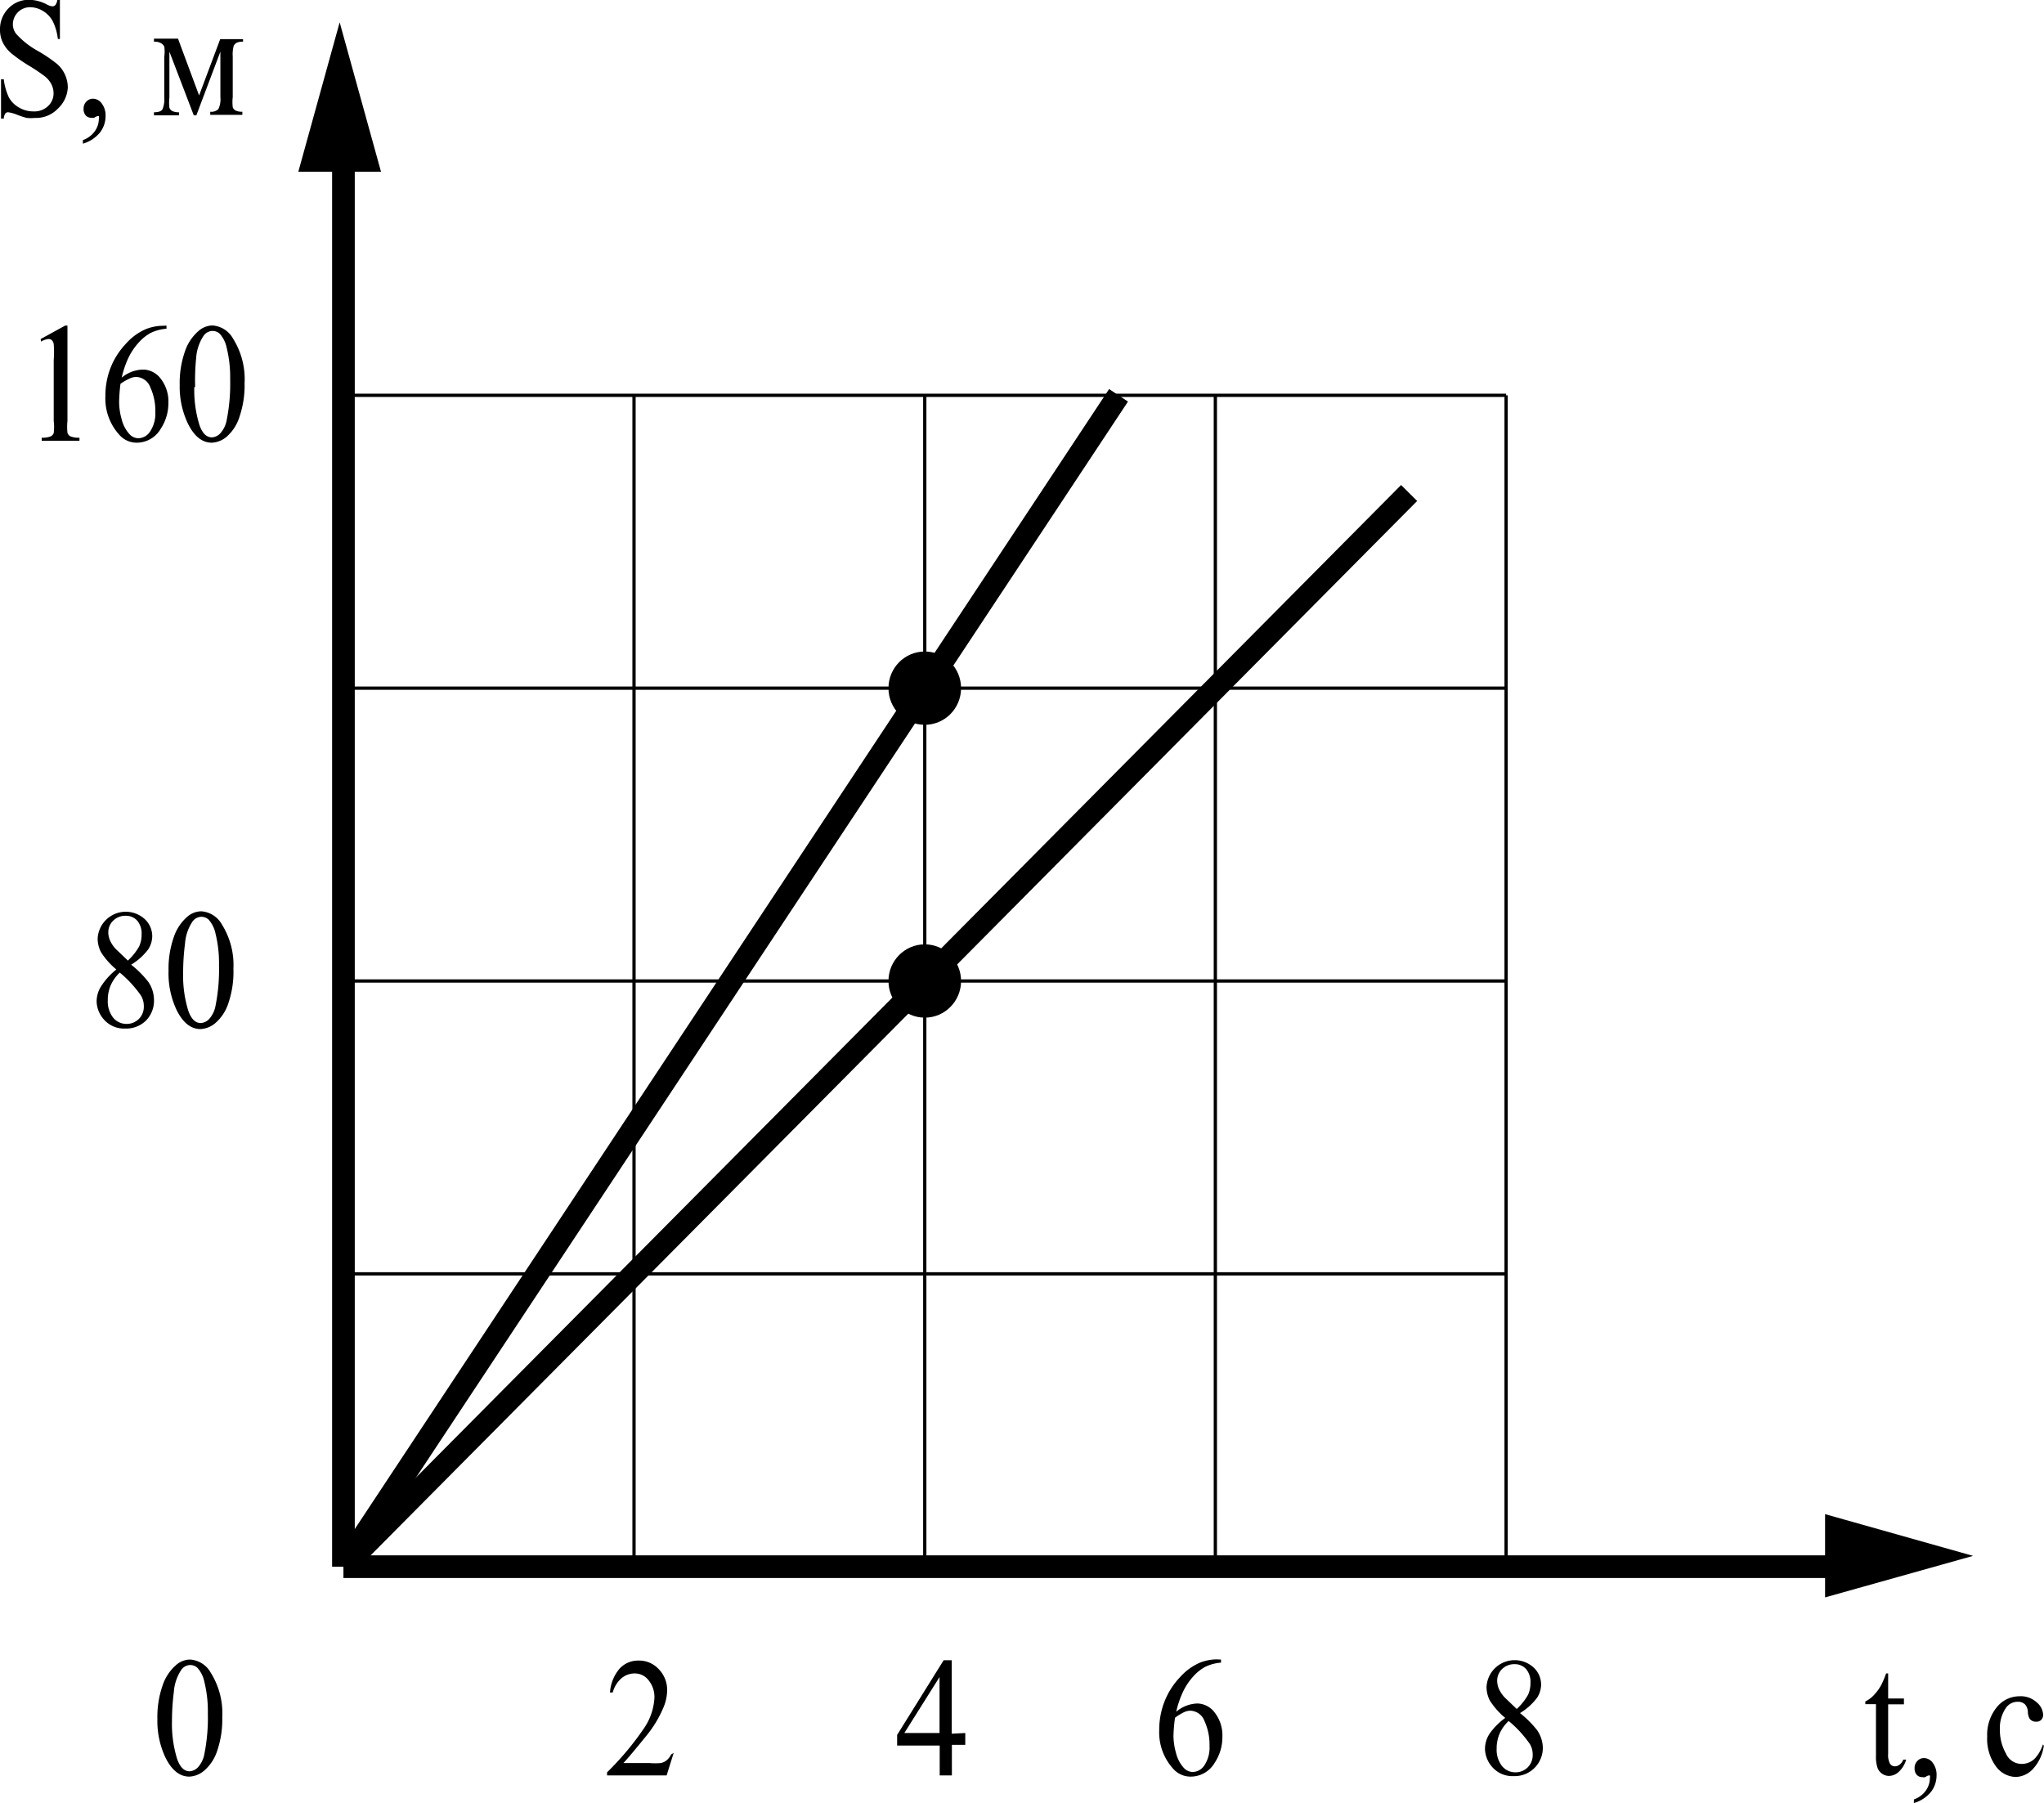 <svg id="d78cb28a-a59b-41be-a4a5-933b7837b755" data-name="Слой 1" xmlns="http://www.w3.org/2000/svg" width="119.09" height="105.04" viewBox="0 0 119.09 105.04"><defs><style>.\33 ac4fe7d-9b16-46a7-bf15-d11c38d155ad,.\35 c893b1d-2762-405f-9198-da3bbb9986f8{fill:none;}.\31 127cd20-e1d3-45c6-b452-7bd1b2000cc4,.\33 ac4fe7d-9b16-46a7-bf15-d11c38d155ad,.\35 c893b1d-2762-405f-9198-da3bbb9986f8,.\35 f2f475a-0604-4992-8ae8-b1c7ada80357{stroke:#000;stroke-miterlimit:10;}.\35 c893b1d-2762-405f-9198-da3bbb9986f8{stroke-width:1.32px;}.\33 ac4fe7d-9b16-46a7-bf15-d11c38d155ad{stroke-width:0.19px;}.\31 127cd20-e1d3-45c6-b452-7bd1b2000cc4,.\35 f2f475a-0604-4992-8ae8-b1c7ada80357{stroke-width:0.47px;}.\31 127cd20-e1d3-45c6-b452-7bd1b2000cc4{fill-rule:evenodd;}</style></defs><title>20,8001</title><line class="5c893b1d-2762-405f-9198-da3bbb9986f8" x1="20.01" y1="5.97" x2="20.01" y2="91.27"/><line class="5c893b1d-2762-405f-9198-da3bbb9986f8" x1="110.33" y1="91.27" x2="20.01" y2="91.27"/><line class="3ac4fe7d-9b16-46a7-bf15-d11c38d155ad" x1="20.01" y1="23.03" x2="87.75" y2="23.03"/><line class="3ac4fe7d-9b16-46a7-bf15-d11c38d155ad" x1="20.01" y1="40.09" x2="87.75" y2="40.09"/><line class="3ac4fe7d-9b16-46a7-bf15-d11c38d155ad" x1="20.01" y1="57.15" x2="87.75" y2="57.15"/><line class="3ac4fe7d-9b16-46a7-bf15-d11c38d155ad" x1="20.01" y1="74.21" x2="87.75" y2="74.21"/><line class="3ac4fe7d-9b16-46a7-bf15-d11c38d155ad" x1="36.94" y1="23.03" x2="36.94" y2="91.27"/><line class="3ac4fe7d-9b16-46a7-bf15-d11c38d155ad" x1="53.88" y1="23.03" x2="53.88" y2="91.27"/><line class="3ac4fe7d-9b16-46a7-bf15-d11c38d155ad" x1="70.81" y1="23.03" x2="70.81" y2="91.27"/><line class="3ac4fe7d-9b16-46a7-bf15-d11c38d155ad" x1="87.75" y1="23.03" x2="87.75" y2="91.27"/><polygon class="1127cd20-e1d3-45c6-b452-7bd1b2000cc4" points="19.79 2.18 21.89 9.77 17.69 9.77 19.79 2.18"/><polygon class="1127cd20-e1d3-45c6-b452-7bd1b2000cc4" points="114.09 90.64 106.57 92.75 106.57 88.52 114.09 90.64"/><ellipse class="5f2f475a-0604-4992-8ae8-b1c7ada80357" cx="53.88" cy="57.15" rx="1.88" ry="1.9"/><ellipse class="5f2f475a-0604-4992-8ae8-b1c7ada80357" cx="53.88" cy="40.09" rx="1.88" ry="1.9"/><line class="5c893b1d-2762-405f-9198-da3bbb9986f8" x1="20.01" y1="91.27" x2="82.1" y2="28.72"/><line class="5c893b1d-2762-405f-9198-da3bbb9986f8" x1="20.01" y1="91.27" x2="65.17" y2="23.03"/><path d="M20.12,24.57v2.27H20a3.09,3.09,0,0,0-.28-1,1.53,1.53,0,0,0-.57-.62,1.45,1.45,0,0,0-.77-.23,1,1,0,0,0-1,1,.89.89,0,0,0,.19.55,4.8,4.8,0,0,0,1.27,1,8.67,8.67,0,0,1,1.12.76,1.83,1.83,0,0,1,.62,1.37A1.8,1.8,0,0,1,20,30.9a1.75,1.75,0,0,1-1.33.54,2.48,2.48,0,0,1-.48,0,4.39,4.39,0,0,1-.55-.18,2.28,2.28,0,0,0-.53-.15.21.21,0,0,0-.17.07.62.62,0,0,0-.09.3h-.16V29.19h.16a3.46,3.46,0,0,0,.3,1.06,1.53,1.53,0,0,0,.58.58,1.64,1.64,0,0,0,.86.23,1.14,1.14,0,0,0,.85-.32,1,1,0,0,0,.31-.76,1.12,1.12,0,0,0-.12-.49,1.42,1.42,0,0,0-.37-.46,10.39,10.39,0,0,0-.92-.62,8.86,8.86,0,0,1-1.07-.75,2,2,0,0,1-.48-.62,1.69,1.69,0,0,1-.16-.75,1.71,1.71,0,0,1,.48-1.22,1.62,1.62,0,0,1,1.23-.51,2.24,2.24,0,0,1,1,.26.94.94,0,0,0,.34.12.24.24,0,0,0,.18-.08.64.64,0,0,0,.11-.3Z" transform="translate(-16.63 -24.57)"/><path d="M21.46,32.94v-.21a1.42,1.42,0,0,0,.69-.51,1.26,1.26,0,0,0,.24-.73.29.29,0,0,0,0-.16s0,0-.06,0a.58.58,0,0,0-.21.1.33.33,0,0,1-.16,0,.43.43,0,0,1-.34-.14.56.56,0,0,1-.12-.39.57.57,0,0,1,.16-.41.53.53,0,0,1,.39-.17.64.64,0,0,1,.51.28,1.15,1.15,0,0,1,.22.74,1.56,1.56,0,0,1-.31.93A2,2,0,0,1,21.46,32.94Z" transform="translate(-16.63 -24.57)"/><path d="M28.23,30.13l1.23-3.28h1.33V27a.77.77,0,0,0-.39.07.49.49,0,0,0-.15.16,1.88,1.88,0,0,0-.06.63v2.36a2.59,2.59,0,0,0,0,.59.33.33,0,0,0,.17.2.86.86,0,0,0,.39.07v.18H28.88v-.18a.6.6,0,0,0,.47-.15,1.32,1.32,0,0,0,.12-.71V27.58l-1.4,3.71h-.15l-1.42-3.71v2.67a2.46,2.46,0,0,0,0,.59.34.34,0,0,0,.17.2.85.85,0,0,0,.39.07v.18H25.6v-.18q.38,0,.49-.16a1.46,1.46,0,0,0,.11-.71V27.89a2.09,2.09,0,0,0,0-.61.49.49,0,0,0-.15-.17A.74.74,0,0,0,25.6,27v-.18H27Z" transform="translate(-16.63 -24.57)"/><path d="M126.64,122.06v1.46h.92v.34h-.92v2.88a1.07,1.07,0,0,0,.11.58.33.33,0,0,0,.28.15.45.45,0,0,0,.28-.1.63.63,0,0,0,.21-.29h.17a1.54,1.54,0,0,1-.43.71.86.86,0,0,1-.57.24.71.71,0,0,1-.39-.12.73.73,0,0,1-.28-.35,2.06,2.06,0,0,1-.09-.71v-3h-.62v-.16a1.63,1.63,0,0,0,.49-.36,2.87,2.87,0,0,0,.44-.6,5.86,5.86,0,0,0,.28-.67Z" transform="translate(-16.63 -24.57)"/><path d="M128.14,129.61v-.21a1.42,1.42,0,0,0,.69-.51,1.25,1.25,0,0,0,.24-.73.3.3,0,0,0,0-.16s0,0-.06,0a.59.59,0,0,0-.21.1.33.33,0,0,1-.16,0,.43.43,0,0,1-.34-.14.56.56,0,0,1-.12-.39.57.57,0,0,1,.16-.41.52.52,0,0,1,.39-.17.64.64,0,0,1,.51.28,1.15,1.15,0,0,1,.22.74,1.56,1.56,0,0,1-.31.93A2,2,0,0,1,128.14,129.61Z" transform="translate(-16.63 -24.57)"/><path d="M135.71,126.27a2.51,2.51,0,0,1-.63,1.35,1.42,1.42,0,0,1-1,.47,1.47,1.47,0,0,1-1.17-.63,2.7,2.7,0,0,1-.5-1.72,2.54,2.54,0,0,1,.55-1.7,1.69,1.69,0,0,1,1.33-.65,1.36,1.36,0,0,1,1,.35,1,1,0,0,1,.38.72.42.42,0,0,1-.11.3.38.38,0,0,1-.3.11.44.44,0,0,1-.38-.18.83.83,0,0,1-.1-.39.67.67,0,0,0-.17-.44.57.57,0,0,0-.42-.15.82.82,0,0,0-.69.36,2.07,2.07,0,0,0-.35,1.25,2.78,2.78,0,0,0,.35,1.4,1,1,0,0,0,.94.61,1.07,1.07,0,0,0,.76-.33,2.24,2.24,0,0,0,.46-.81Z" transform="translate(-16.63 -24.57)"/><path d="M23.41,81.05a4.35,4.35,0,0,1-.89-1,1.73,1.73,0,0,1-.2-.8,1.64,1.64,0,0,1,2.75-1.13,1.36,1.36,0,0,1,.43,1,1.44,1.44,0,0,1-.23.75,3.52,3.52,0,0,1-1,.9,5.82,5.82,0,0,1,1,1,1.86,1.86,0,0,1,.33,1A1.65,1.65,0,0,1,25.16,84a1.63,1.63,0,0,1-1.23.49,1.56,1.56,0,0,1-1.3-.59,1.62,1.62,0,0,1-.37-1,1.65,1.65,0,0,1,.26-.87A4,4,0,0,1,23.41,81.05Zm.2.18a2.26,2.26,0,0,0-.53.74,2.16,2.16,0,0,0-.17.87,1.54,1.54,0,0,0,.3,1,1,1,0,0,0,.77.38,1,1,0,0,0,.75-.3,1,1,0,0,0,.28-.72,1.2,1.2,0,0,0-.16-.62A6.58,6.58,0,0,0,23.62,81.24Zm.47-.7a3.38,3.38,0,0,0,.66-.83,1.63,1.63,0,0,0,.14-.69,1.16,1.16,0,0,0-.25-.8.88.88,0,0,0-.69-.29,1,1,0,0,0-.72.29.93.93,0,0,0-.28.67,1.21,1.21,0,0,0,.11.5,1.82,1.82,0,0,0,.33.48Z" transform="translate(-16.63 -24.57)"/><path d="M26.45,81.12a5.56,5.56,0,0,1,.3-1.94,2.7,2.7,0,0,1,.8-1.21,1.26,1.26,0,0,1,.8-.31,1.49,1.49,0,0,1,1.21.77A4.44,4.44,0,0,1,30.23,81,5.67,5.67,0,0,1,29.94,83a2.57,2.57,0,0,1-.75,1.16,1.43,1.43,0,0,1-.88.36q-.84,0-1.39-1.11A5,5,0,0,1,26.45,81.12Zm.85.12a6.89,6.89,0,0,0,.3,2.21q.25.72.73.72a.73.73,0,0,0,.48-.23,1.56,1.56,0,0,0,.38-.79,10.75,10.75,0,0,0,.2-2.35,7.18,7.18,0,0,0-.21-1.87,1.73,1.73,0,0,0-.4-.79.62.62,0,0,0-.43-.16.65.65,0,0,0-.52.3,2.65,2.65,0,0,0-.42,1.26A13.2,13.2,0,0,0,27.3,81.24Z" transform="translate(-16.63 -24.57)"/><path d="M19,44.32l1.42-.78h.14v5.55a3.3,3.3,0,0,0,0,.69.35.35,0,0,0,.17.21,1.31,1.31,0,0,0,.53.08v.18h-2.2v-.18a1.33,1.33,0,0,0,.53-.08.38.38,0,0,0,.17-.19,2.9,2.9,0,0,0,0-.71V45.54a5.83,5.83,0,0,0,0-.92.4.4,0,0,0-.11-.23.28.28,0,0,0-.19-.07,1.05,1.05,0,0,0-.44.15Z" transform="translate(-16.63 -24.57)"/><path d="M26.33,43.54v.18a2.59,2.59,0,0,0-.93.25,2.64,2.64,0,0,0-.71.58,3.69,3.69,0,0,0-.58.87,5.65,5.65,0,0,0-.39,1.15A2,2,0,0,1,25,46.1a1.31,1.31,0,0,1,1,.54,2.15,2.15,0,0,1,.44,1.4,2.69,2.69,0,0,1-.44,1.5,1.62,1.62,0,0,1-1.41.82,1.34,1.34,0,0,1-1-.45,3.14,3.14,0,0,1-.82-2.25A4.51,4.51,0,0,1,23.07,46a4.36,4.36,0,0,1,.9-1.41,3.3,3.3,0,0,1,1.12-.83,2.7,2.7,0,0,1,1-.21Zm-2.68,3.39A9.39,9.39,0,0,0,23.57,48a3.75,3.75,0,0,0,.15,1,2,2,0,0,0,.46.87.71.71,0,0,0,.53.23.84.84,0,0,0,.67-.4,1.88,1.88,0,0,0,.3-1.13,3.26,3.26,0,0,0-.29-1.43.91.91,0,0,0-.83-.61.93.93,0,0,0-.35.08A3.3,3.3,0,0,0,23.65,46.93Z" transform="translate(-16.63 -24.57)"/><path d="M27.1,47a5.55,5.55,0,0,1,.3-1.94,2.7,2.7,0,0,1,.8-1.21,1.26,1.26,0,0,1,.8-.32,1.49,1.49,0,0,1,1.21.77,4.44,4.44,0,0,1,.67,2.59,5.68,5.68,0,0,1-.29,1.94A2.57,2.57,0,0,1,29.85,50a1.43,1.43,0,0,1-.88.36q-.84,0-1.39-1.11A5,5,0,0,1,27.1,47Zm.85.12a6.89,6.89,0,0,0,.3,2.21q.25.72.73.72a.73.73,0,0,0,.48-.23,1.56,1.56,0,0,0,.38-.79,10.75,10.75,0,0,0,.2-2.35,7.18,7.18,0,0,0-.21-1.88,1.72,1.72,0,0,0-.4-.79.62.62,0,0,0-.43-.16.65.65,0,0,0-.52.3,2.65,2.65,0,0,0-.42,1.26A13.2,13.2,0,0,0,28,47.12Z" transform="translate(-16.63 -24.57)"/><path d="M25.8,124.71a5.56,5.56,0,0,1,.3-1.94,2.7,2.7,0,0,1,.8-1.21,1.26,1.26,0,0,1,.8-.31,1.49,1.49,0,0,1,1.21.77,4.44,4.44,0,0,1,.67,2.59,5.67,5.67,0,0,1-.29,1.94,2.57,2.57,0,0,1-.75,1.16,1.43,1.43,0,0,1-.88.36q-.84,0-1.39-1.11A5,5,0,0,1,25.8,124.71Zm.85.12a6.89,6.89,0,0,0,.3,2.21q.25.72.73.72a.73.73,0,0,0,.48-.23,1.56,1.56,0,0,0,.38-.79,10.75,10.75,0,0,0,.2-2.35,7.18,7.18,0,0,0-.21-1.87,1.73,1.73,0,0,0-.4-.79.62.62,0,0,0-.43-.16.65.65,0,0,0-.52.3,2.65,2.65,0,0,0-.42,1.26A13.2,13.2,0,0,0,26.65,124.83Z" transform="translate(-16.63 -24.57)"/><path d="M55.88,126.69,55.47,128H52v-.18a16.86,16.86,0,0,0,2.14-2.55,3.47,3.47,0,0,0,.62-1.81,1.54,1.54,0,0,0-.34-1,1,1,0,0,0-.81-.4,1.18,1.18,0,0,0-.77.28,1.66,1.66,0,0,0-.51.83h-.16a2.38,2.38,0,0,1,.55-1.38,1.46,1.46,0,0,1,1.11-.48,1.55,1.55,0,0,1,1.19.51,1.72,1.72,0,0,1,.48,1.21,2.6,2.6,0,0,1-.21,1,6.66,6.66,0,0,1-1,1.66q-1.07,1.32-1.34,1.59h1.53a3.75,3.75,0,0,0,.65,0,.8.8,0,0,0,.34-.16,1,1,0,0,0,.26-.34Z" transform="translate(-16.63 -24.57)"/><path d="M72.87,125.53v.69h-.78V128h-.71v-1.74H68.9v-.62l2.71-4.35h.47v4.28Zm-1.5,0v-3.26l-2.05,3.26Z" transform="translate(-16.63 -24.57)"/><path d="M87.77,121.25v.18a2.58,2.58,0,0,0-.93.25,2.65,2.65,0,0,0-.71.58,3.69,3.69,0,0,0-.58.88,5.67,5.67,0,0,0-.39,1.15,2,2,0,0,1,1.25-.48,1.3,1.3,0,0,1,1,.54,2.15,2.15,0,0,1,.44,1.4,2.68,2.68,0,0,1-.44,1.5,1.62,1.62,0,0,1-1.42.82,1.34,1.34,0,0,1-1-.45,3.14,3.14,0,0,1-.82-2.25,4.51,4.51,0,0,1,.31-1.68,4.37,4.37,0,0,1,.9-1.41,3.32,3.32,0,0,1,1.12-.83,2.71,2.71,0,0,1,1-.21Zm-2.68,3.39A9.39,9.39,0,0,0,85,125.7a3.77,3.77,0,0,0,.15,1,2,2,0,0,0,.46.87.72.72,0,0,0,.53.23.84.84,0,0,0,.67-.4,1.87,1.87,0,0,0,.29-1.13,3.26,3.26,0,0,0-.29-1.43.91.91,0,0,0-.83-.61.92.92,0,0,0-.35.08A3.28,3.28,0,0,0,85.09,124.64Z" transform="translate(-16.63 -24.57)"/><path d="M104.33,124.65a4.35,4.35,0,0,1-.89-1,1.72,1.72,0,0,1-.2-.8,1.64,1.64,0,0,1,2.75-1.13,1.36,1.36,0,0,1,.43,1,1.44,1.44,0,0,1-.23.75,3.53,3.53,0,0,1-1,.9,5.84,5.84,0,0,1,1,1,1.86,1.86,0,0,1,.33,1,1.65,1.65,0,0,1-.47,1.18,1.63,1.63,0,0,1-1.23.49,1.56,1.56,0,0,1-1.3-.59,1.63,1.63,0,0,1-.37-1,1.64,1.64,0,0,1,.26-.87A4,4,0,0,1,104.33,124.65Zm.2.18a2.23,2.23,0,0,0-.53.74,2.16,2.16,0,0,0-.17.87,1.55,1.55,0,0,0,.3,1,1,1,0,0,0,.77.38,1,1,0,0,0,.75-.3,1,1,0,0,0,.28-.72,1.2,1.2,0,0,0-.16-.62A6.61,6.61,0,0,0,104.53,124.83Zm.47-.7a3.35,3.35,0,0,0,.66-.83,1.62,1.62,0,0,0,.14-.69,1.16,1.16,0,0,0-.25-.8.88.88,0,0,0-.69-.29,1,1,0,0,0-.72.29.94.94,0,0,0-.28.67,1.21,1.21,0,0,0,.11.5,1.82,1.82,0,0,0,.33.48Z" transform="translate(-16.63 -24.57)"/></svg>